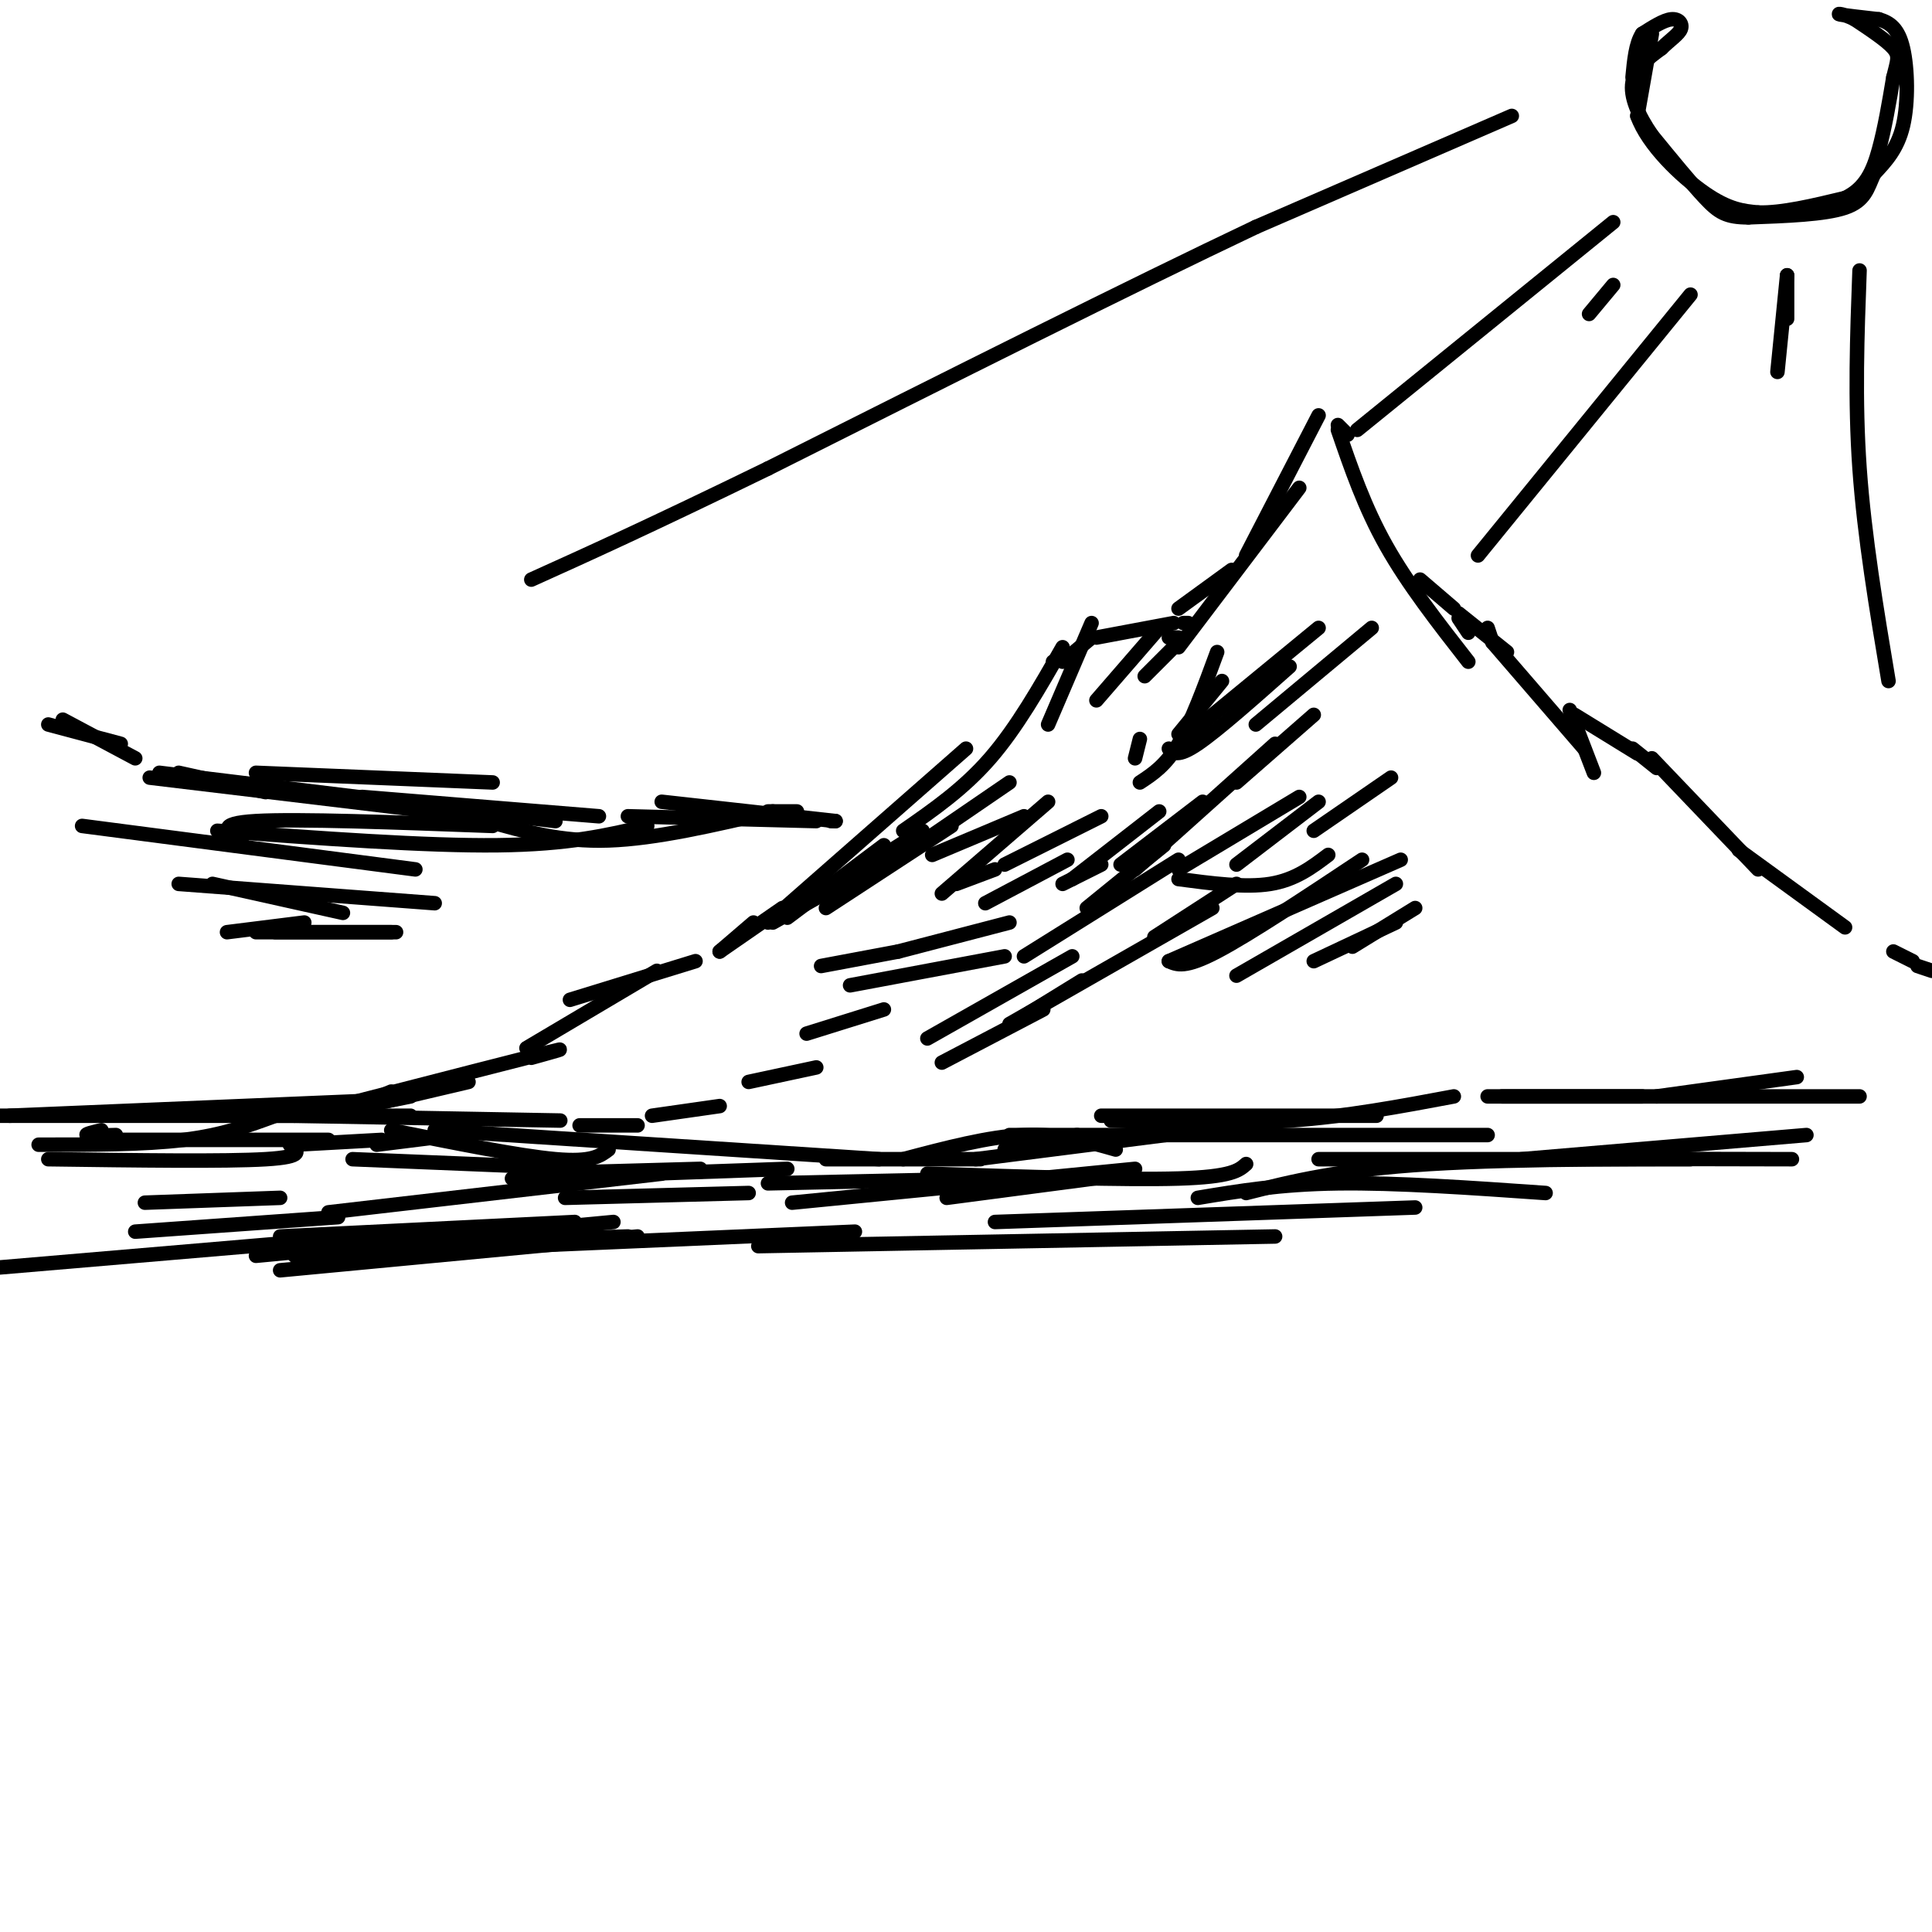 <svg viewBox='0 0 400 400' version='1.1' xmlns='http://www.w3.org/2000/svg' xmlns:xlink='http://www.w3.org/1999/xlink'><g fill='none' stroke='rgb(0,0,0)' stroke-width='3' stroke-linecap='round' stroke-linejoin='round'><path d='M273,86c0.000,0.000 -15.000,29.000 -15,29'/><path d='M269,101c0.000,0.000 -25.000,33.000 -25,33'/><path d='M237,140c0.000,0.000 7.000,-7.000 7,-7'/><path d='M246,129c0.000,0.000 -1.000,0.000 -1,0'/><path d='M240,130c0.000,0.000 -13.000,15.000 -13,15'/><path d='M226,129c0.000,0.000 -9.000,21.000 -9,21'/><path d='M220,134c-4.750,8.333 -9.500,16.667 -15,23c-5.500,6.333 -11.750,10.667 -18,15'/><path d='M200,155c0.000,0.000 -41.000,36.000 -41,36'/><path d='M162,188c0.000,0.000 -13.000,9.000 -13,9'/><path d='M149,197c0.000,0.000 7.000,-6.000 7,-6'/><path d='M218,137c0.000,0.000 0.100,0.100 0.1,0.1'/><path d='M220,137c0.000,0.000 6.000,-5.000 6,-5'/><path d='M227,132c0.000,0.000 16.000,-3.000 16,-3'/><path d='M244,126c0.000,0.000 11.000,-8.000 11,-8'/><path d='M277,88c0.000,0.000 2.000,2.000 2,2'/><path d='M277,89c2.750,8.000 5.500,16.000 10,24c4.500,8.000 10.750,16.000 17,24'/><path d='M304,131c0.000,0.000 -2.000,-3.000 -2,-3'/><path d='M294,120c0.000,0.000 7.000,6.000 7,6'/><path d='M302,127c0.000,0.000 10.000,8.000 10,8'/><path d='M308,130c0.000,0.000 1.000,3.000 1,3'/><path d='M309,133c0.000,0.000 19.000,22.000 19,22'/><path d='M330,160c0.000,0.000 -5.000,-13.000 -5,-13'/><path d='M326,148c0.000,0.000 13.000,8.000 13,8'/><path d='M338,155c0.000,0.000 5.000,4.000 5,4'/><path d='M342,157c0.000,0.000 22.000,23.000 22,23'/><path d='M360,176c0.000,0.000 22.000,16.000 22,16'/><path d='M392,197c0.000,0.000 4.000,2.000 4,2'/><path d='M397,200c0.000,0.000 3.000,1.000 3,1'/><path d='M183,175c0.000,0.000 -20.000,15.000 -20,15'/><path d='M144,199c0.000,0.000 -26.000,8.000 -26,8'/><path d='M136,201c0.000,0.000 -27.000,16.000 -27,16'/><path d='M110,219c4.500,-1.250 9.000,-2.500 3,-1c-6.000,1.500 -22.500,5.750 -39,10'/><path d='M80,228c0.000,0.000 17.000,-4.000 17,-4'/><path d='M85,227c0.000,0.000 -10.000,2.000 -10,2'/><path d='M74,229c0.000,0.000 7.000,-3.000 7,-3'/><path d='M342,7c0.000,0.000 -3.000,17.000 -3,17'/><path d='M339,24c2.156,6.022 9.044,12.578 14,16c4.956,3.422 7.978,3.711 11,4'/><path d='M364,44c4.833,0.167 11.417,-1.417 18,-3'/><path d='M382,41c4.222,-2.022 5.778,-5.578 7,-10c1.222,-4.422 2.111,-9.711 3,-15'/><path d='M392,16c0.822,-3.400 1.378,-4.400 0,-6c-1.378,-1.600 -4.689,-3.800 -8,-6'/><path d='M384,4c-2.267,-1.200 -3.933,-1.200 -3,-1c0.933,0.200 4.467,0.600 8,1'/><path d='M389,4c2.298,0.679 4.042,1.875 5,6c0.958,4.125 1.131,11.179 0,16c-1.131,4.821 -3.565,7.411 -6,10'/><path d='M388,36c-1.378,3.022 -1.822,5.578 -6,7c-4.178,1.422 -12.089,1.711 -20,2'/><path d='M362,45c-4.622,0.000 -6.178,-1.000 -9,-4c-2.822,-3.000 -6.911,-8.000 -11,-13'/><path d='M342,28c-2.867,-4.156 -4.533,-8.044 -4,-11c0.533,-2.956 3.267,-4.978 6,-7'/><path d='M344,10c1.881,-1.833 3.583,-2.917 4,-4c0.417,-1.083 -0.452,-2.167 -2,-2c-1.548,0.167 -3.774,1.583 -6,3'/><path d='M340,7c-1.333,2.000 -1.667,5.500 -2,9'/><path d='M313,24c0.000,0.000 -53.000,23.000 -53,23'/><path d='M260,47c-25.667,12.167 -63.333,31.083 -101,50'/><path d='M159,97c-25.000,12.167 -37.000,17.583 -49,23'/><path d='M350,61c0.000,0.000 -44.000,54.000 -44,54'/><path d='M370,57c0.000,0.000 0.000,9.000 0,9'/><path d='M370,57c0.000,0.000 -2.000,20.000 -2,20'/><path d='M385,56c-0.500,13.417 -1.000,26.833 0,41c1.000,14.167 3.500,29.083 6,44'/><path d='M334,46c0.000,0.000 -53.000,43.000 -53,43'/><path d='M334,59c0.000,0.000 -5.000,6.000 -5,6'/><path d='M244,132c0.000,0.000 -2.000,0.000 -2,0'/><path d='M13,149c0.000,0.000 15.000,8.000 15,8'/><path d='M37,160c0.000,0.000 18.000,4.000 18,4'/><path d='M75,165c0.000,0.000 49.000,4.000 49,4'/><path d='M130,169c0.000,0.000 39.000,1.000 39,1'/><path d='M172,170c0.000,0.000 1.000,0.000 1,0'/><path d='M173,170c0.000,0.000 -36.000,-4.000 -36,-4'/><path d='M102,162c0.000,0.000 -49.000,-2.000 -49,-2'/><path d='M25,154c0.000,0.000 -15.000,-4.000 -15,-4'/><path d='M78,237c0.000,0.000 16.000,-2.000 16,-2'/><path d='M126,238c-1.750,1.333 -3.500,2.667 -11,2c-7.500,-0.667 -20.750,-3.333 -34,-6'/><path d='M90,234c0.000,0.000 92.000,6.000 92,6'/><path d='M145,242c0.000,0.000 -36.000,1.000 -36,1'/><path d='M106,244c0.000,0.000 57.000,-2.000 57,-2'/><path d='M73,240c0.000,0.000 49.000,2.000 49,2'/><path d='M137,243c0.000,0.000 -69.000,8.000 -69,8'/><path d='M58,256c0.000,0.000 61.000,-3.000 61,-3'/><path d='M127,253c0.000,0.000 -74.000,7.000 -74,7'/><path d='M58,263c0.000,0.000 74.000,-7.000 74,-7'/><path d='M130,256c0.000,0.000 -65.000,2.000 -65,2'/><path d='M61,260c0.000,0.000 116.000,-5.000 116,-5'/><path d='M196,248c0.000,0.000 38.000,-5.000 38,-5'/><path d='M187,240c8.833,-2.333 17.667,-4.667 25,-5c7.333,-0.333 13.167,1.333 19,3'/><path d='M192,243c20.500,0.667 41.000,1.333 52,1c11.000,-0.333 12.500,-1.667 14,-3'/><path d='M208,238c0.000,0.000 15.000,-3.000 15,-3'/><path d='M209,235c0.000,0.000 99.000,0.000 99,0'/><path d='M285,231c0.000,0.000 -57.000,0.000 -57,0'/><path d='M230,232c12.583,0.417 25.167,0.833 37,0c11.833,-0.833 22.917,-2.917 34,-5'/><path d='M311,227c0.000,0.000 29.000,0.000 29,0'/><path d='M308,227c0.000,0.000 77.000,0.000 77,0'/><path d='M343,227c0.000,0.000 29.000,-4.000 29,-4'/><path d='M202,240c0.000,0.000 55.000,-7.000 55,-7'/><path d='M171,240c0.000,0.000 32.000,0.000 32,0'/><path d='M117,248c0.000,0.000 38.000,-1.000 38,-1'/><path d='M70,252c0.000,0.000 -42.000,3.000 -42,3'/><path d='M87,255c0.000,0.000 -94.000,8.000 -94,8'/><path d='M58,248c0.000,0.000 -28.000,1.000 -28,1'/><path d='M24,235c-2.750,0.083 -5.500,0.167 -6,0c-0.500,-0.167 1.250,-0.583 3,-1'/><path d='M57,231c-5.417,2.000 -10.833,4.000 -19,5c-8.167,1.000 -19.083,1.000 -30,1'/><path d='M60,237c1.667,1.250 3.333,2.500 -5,3c-8.333,0.500 -26.667,0.250 -45,0'/><path d='M61,237c0.000,0.000 18.000,-1.000 18,-1'/><path d='M68,236c0.000,0.000 -45.000,0.000 -45,0'/><path d='M70,229c0.000,0.000 7.000,0.000 7,0'/><path d='M74,228c0.000,0.000 -72.000,3.000 -72,3'/><path d='M0,231c0.000,0.000 61.000,0.000 61,0'/><path d='M85,231c0.000,0.000 -28.000,0.000 -28,0'/><path d='M61,231c0.000,0.000 55.000,1.000 55,1'/><path d='M120,233c0.000,0.000 12.000,0.000 12,0'/><path d='M135,231c0.000,0.000 14.000,-2.000 14,-2'/><path d='M155,224c0.000,0.000 14.000,-3.000 14,-3'/><path d='M167,214c0.000,0.000 16.000,-5.000 16,-5'/><path d='M176,204c0.000,0.000 32.000,-6.000 32,-6'/><path d='M186,197c0.000,0.000 -16.000,3.000 -16,3'/><path d='M186,197c0.000,0.000 23.000,-6.000 23,-6'/><path d='M220,183c0.000,0.000 8.000,-4.000 8,-4'/><path d='M253,141c0.000,0.000 -9.000,11.000 -9,11'/><path d='M252,135c-2.667,7.250 -5.333,14.500 -8,19c-2.667,4.500 -5.333,6.250 -8,8'/><path d='M236,153c0.000,0.000 -1.000,4.000 -1,4'/><path d='M206,180c0.000,0.000 -8.000,3.000 -8,3'/><path d='M160,191c0.000,0.000 16.000,-9.000 16,-9'/><path d='M191,172c0.000,0.000 -16.000,10.000 -16,10'/><path d='M171,188c0.000,0.000 26.000,-17.000 26,-17'/><path d='M209,162c0.000,0.000 -19.000,13.000 -19,13'/><path d='M193,177c0.000,0.000 19.000,-8.000 19,-8'/><path d='M217,166c0.000,0.000 -22.000,19.000 -22,19'/><path d='M228,169c0.000,0.000 -20.000,10.000 -20,10'/><path d='M204,187c0.000,0.000 17.000,-9.000 17,-9'/><path d='M240,168c0.000,0.000 -18.000,14.000 -18,14'/><path d='M232,179c0.000,0.000 17.000,-13.000 17,-13'/><path d='M264,154c0.000,0.000 -29.000,26.000 -29,26'/><path d='M244,180c0.000,0.000 25.000,-15.000 25,-15'/><path d='M273,166c0.000,0.000 -17.000,13.000 -17,13'/><path d='M272,172c0.000,0.000 16.000,-11.000 16,-11'/><path d='M239,194c0.000,0.000 17.000,-11.000 17,-11'/><path d='M251,188c0.000,0.000 -42.000,24.000 -42,24'/><path d='M211,211c0.000,0.000 13.000,-8.000 13,-8'/><path d='M216,209c0.000,0.000 -21.000,11.000 -21,11'/><path d='M192,215c0.000,0.000 30.000,-17.000 30,-17'/><path d='M244,178c0.000,0.000 -32.000,20.000 -32,20'/><path d='M225,188c0.000,0.000 16.000,-13.000 16,-13'/><path d='M267,138c-7.417,6.583 -14.833,13.167 -19,16c-4.167,2.833 -5.083,1.917 -6,1'/><path d='M273,130c0.000,0.000 -28.000,23.000 -28,23'/><path d='M260,150c0.000,0.000 24.000,-20.000 24,-20'/><path d='M272,148c0.000,0.000 -16.000,14.000 -16,14'/><path d='M244,182c6.917,0.917 13.833,1.833 19,1c5.167,-0.833 8.583,-3.417 12,-6'/><path d='M282,178c-11.667,7.750 -23.333,15.500 -30,19c-6.667,3.500 -8.333,2.750 -10,2'/><path d='M242,199c0.000,0.000 48.000,-21.000 48,-21'/><path d='M289,183c0.000,0.000 -33.000,19.000 -33,19'/><path d='M272,199c0.000,0.000 17.000,-8.000 17,-8'/><path d='M293,188c0.000,0.000 -13.000,8.000 -13,8'/><path d='M159,245c0.000,0.000 47.000,-1.000 47,-1'/><path d='M164,249c0.000,0.000 71.000,-7.000 71,-7'/><path d='M157,258c0.000,0.000 107.000,-2.000 107,-2'/><path d='M206,253c0.000,0.000 87.000,-3.000 87,-3'/><path d='M248,248c8.500,-1.417 17.000,-2.833 29,-3c12.000,-0.167 27.500,0.917 43,2'/><path d='M258,247c9.583,-2.417 19.167,-4.833 38,-6c18.833,-1.167 46.917,-1.083 75,-1'/><path d='M273,240c0.000,0.000 77.000,0.000 77,0'/><path d='M315,240c0.000,0.000 59.000,-5.000 59,-5'/><path d='M159,168c0.000,0.000 6.000,0.000 6,0'/><path d='M160,168c-12.083,2.833 -24.167,5.667 -34,6c-9.833,0.333 -17.417,-1.833 -25,-4'/><path d='M50,174c-2.833,-1.750 -5.667,-3.500 3,-4c8.667,-0.500 28.833,0.250 49,1'/><path d='M106,170c0.000,0.000 -75.000,-9.000 -75,-9'/><path d='M33,160c0.000,0.000 82.000,10.000 82,10'/><path d='M134,171c-8.083,1.917 -16.167,3.833 -31,4c-14.833,0.167 -36.417,-1.417 -58,-3'/><path d='M17,171c0.000,0.000 69.000,9.000 69,9'/><path d='M90,187c0.000,0.000 -53.000,-4.000 -53,-4'/><path d='M44,183c0.000,0.000 27.000,6.000 27,6'/><path d='M63,191c0.000,0.000 -16.000,2.000 -16,2'/><path d='M53,193c0.000,0.000 28.000,0.000 28,0'/><path d='M82,193c0.000,0.000 -25.000,0.000 -25,0'/></g>
</svg>